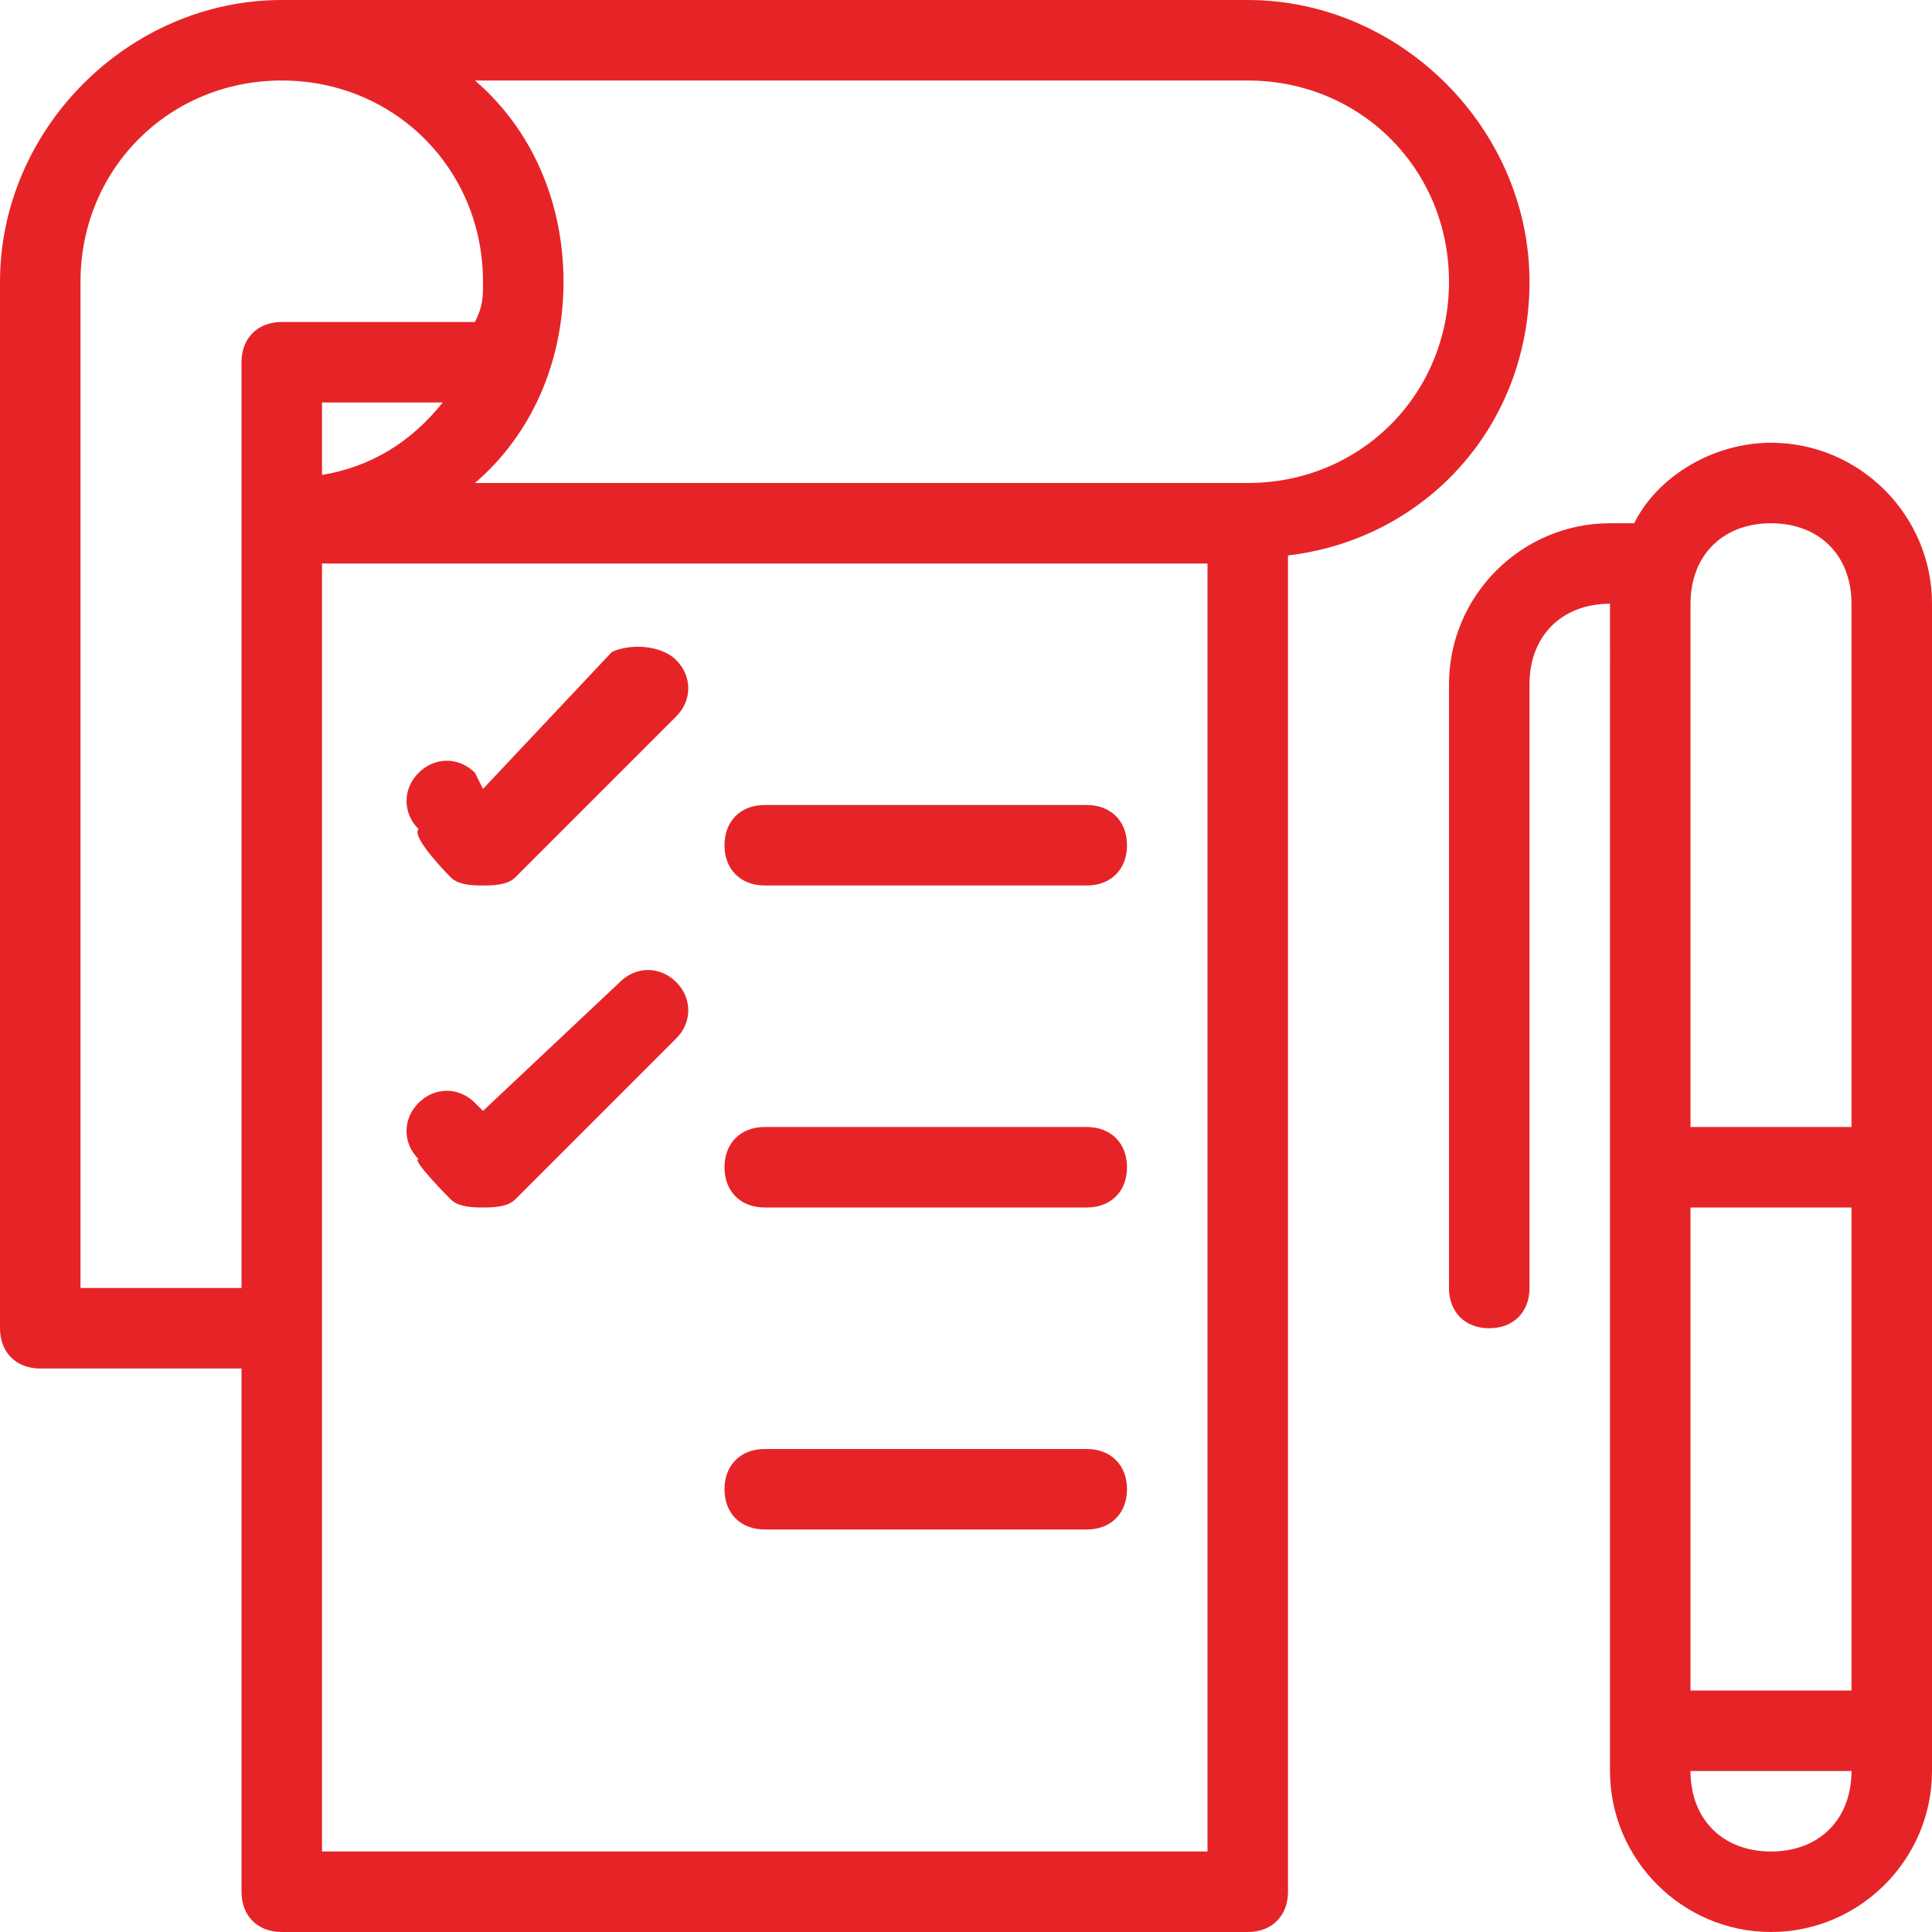<?xml version="1.0" encoding="utf-8"?>
<!-- Generator: Adobe Illustrator 19.2.1, SVG Export Plug-In . SVG Version: 6.00 Build 0)  -->
<!DOCTYPE svg PUBLIC "-//W3C//DTD SVG 1.1//EN" "http://www.w3.org/Graphics/SVG/1.1/DTD/svg11.dtd">
<svg version="1.1" id="Layer_1" xmlns="http://www.w3.org/2000/svg" xmlns:xlink="http://www.w3.org/1999/xlink" x="0px" y="0px"
	 viewBox="0 0 24 24" style="enable-background:new 0 0 24 24;" xml:space="preserve">
<style type="text/css">
	.st0{fill:#E62427;}
</style>
<g>
	<path class="st0" d="M19,3.5C19,1.6,17.4,0,15.5,0h-12C1.6,0,0,1.6,0,3.5v13C0,16.8,0.2,17,0.5,17H3v6.5C3,23.8,3.2,24,3.5,24h12
		c0.3,0,0.5-0.2,0.5-0.5V6.9C17.7,6.7,19,5.3,19,3.5z M1,16V3.5C1,2.1,2.1,1,3.5,1S6,2.1,6,3.5C6,3.7,6,3.8,5.9,4H3.5
		C3.2,4,3,4.2,3,4.5V16C3,16,1,16,1,16z M4,5.9V5h1.5C5.1,5.5,4.6,5.8,4,5.9z M15,23H4V7h11V23z M15.5,6H5.9C6.6,5.4,7,4.5,7,3.5
		S6.6,1.6,5.9,1h9.6C16.9,1,18,2.1,18,3.5S16.9,6,15.5,6z M9.5,11h4c0.3,0,0.5-0.2,0.5-0.5S13.8,10,13.5,10h-4C9.2,10,9,10.2,9,10.5
		S9.2,11,9.5,11z M9.5,15h4c0.3,0,0.5-0.2,0.5-0.5S13.8,14,13.5,14h-4C9.2,14,9,14.2,9,14.5S9.2,15,9.5,15z M9.5,19h4
		c0.3,0,0.5-0.2,0.5-0.5S13.8,18,13.5,18h-4C9.2,18,9,18.2,9,18.5S9.2,19,9.5,19z M5.6,10.9C5.7,11,5.9,11,6,11s0.3,0,0.4-0.1l2-2
		c0.2-0.2,0.2-0.5,0-0.7C8.2,8,7.8,8,7.6,8.1L6,9.8L5.9,9.6c-0.2-0.2-0.5-0.2-0.7,0s-0.2,0.5,0,0.7C5.1,10.4,5.6,10.9,5.6,10.9z
		 M5.6,14.9C5.7,15,5.9,15,6,15s0.3,0,0.4-0.1l2-2c0.2-0.2,0.2-0.5,0-0.7s-0.5-0.2-0.7,0L6,13.8l-0.1-0.1c-0.2-0.2-0.5-0.2-0.7,0
		s-0.2,0.5,0,0.7C5.1,14.4,5.6,14.9,5.6,14.9z M22,5.5c-0.7,0-1.4,0.4-1.7,1H20c-1.1,0-2,0.9-2,2V16c0,0.3,0.2,0.5,0.5,0.5
		S19,16.3,19,16V8.5c0-0.6,0.4-1,1-1V22c0,1.1,0.9,2,2,2s2-0.9,2-2V7.5C24,6.4,23.1,5.5,22,5.5z M21,15h2v6h-2V15z M22,6.5
		c0.6,0,1,0.4,1,1V14h-2V7.5C21,6.9,21.4,6.5,22,6.5z M22,23c-0.6,0-1-0.4-1-1h2C23,22.6,22.6,23,22,23z"/>
</g>
</svg>

